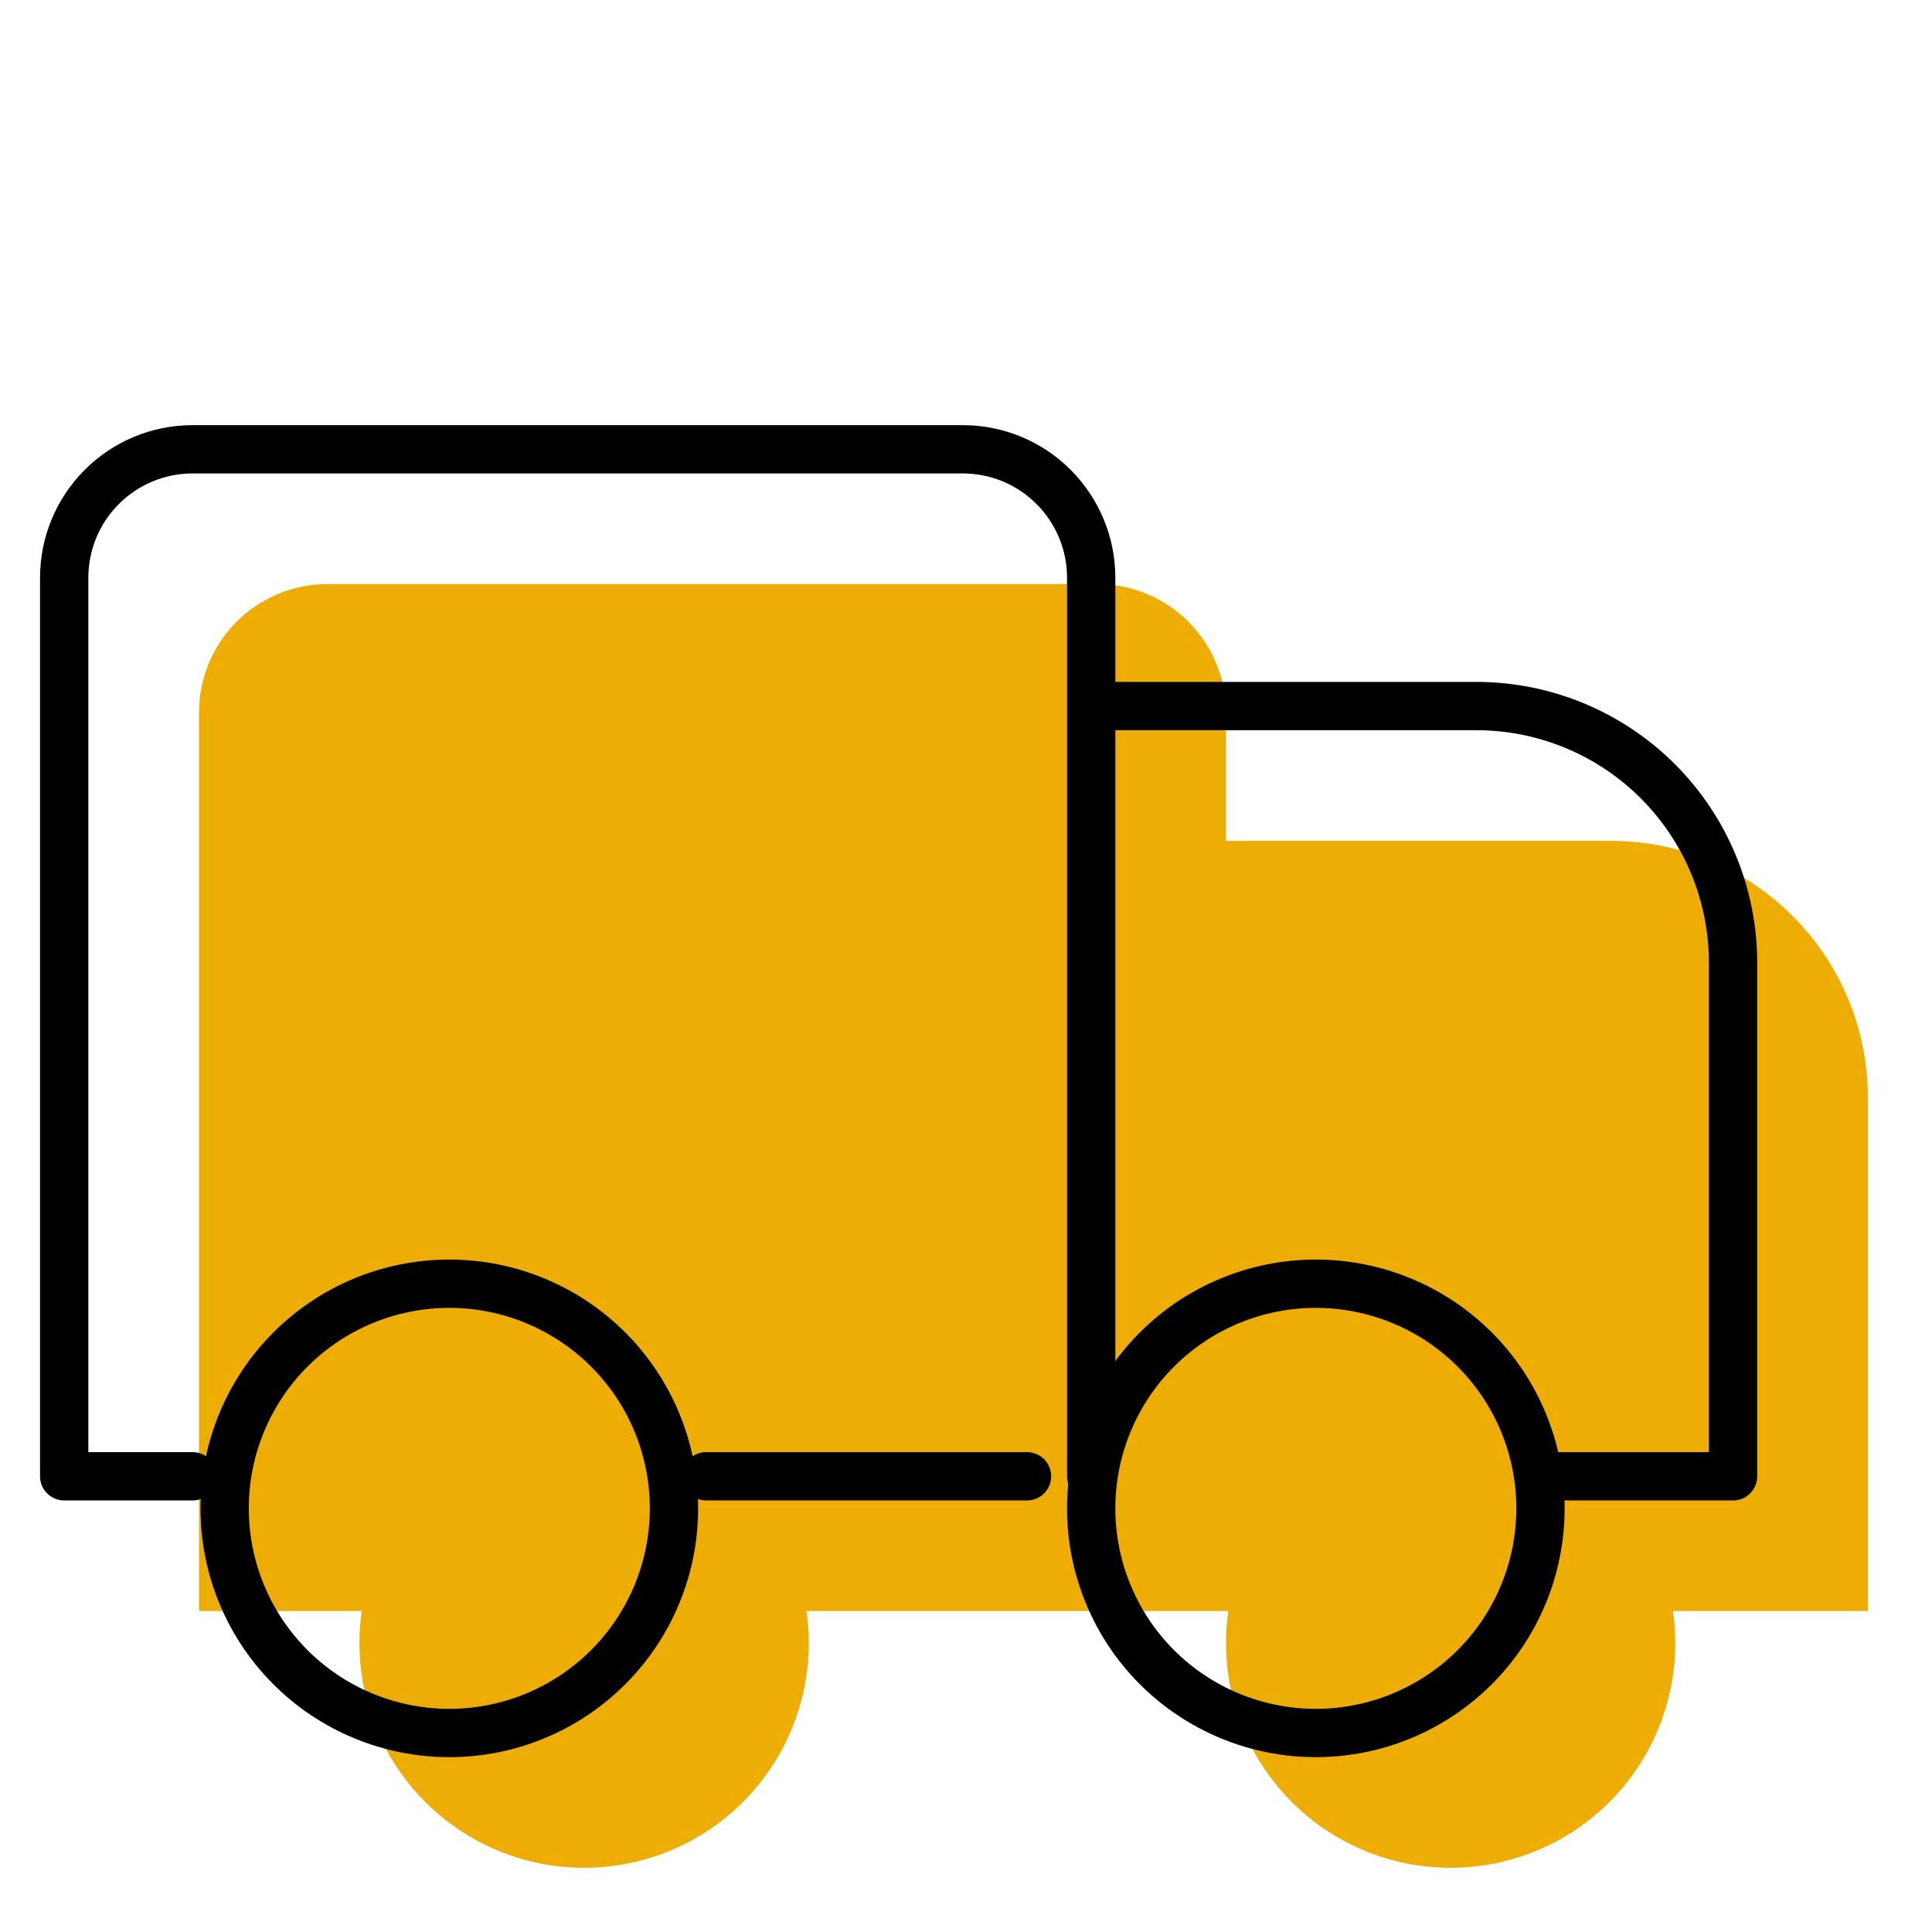 <svg xmlns="http://www.w3.org/2000/svg" fill="none" viewBox="0 0 40 40" height="40" width="40">
<path fill="#EDAD04" d="M25.383 17.409H33.356C34.766 17.409 36.118 17.969 37.115 18.965C38.112 19.962 38.672 21.314 38.672 22.724V33.355H25.383M6.778 33.355H4.12V14.751C4.12 14.046 4.4 13.37 4.899 12.871C5.397 12.373 6.073 12.093 6.778 12.093H22.725C23.43 12.093 24.106 12.373 24.604 12.871C25.103 13.37 25.383 14.046 25.383 14.751V33.355M24.054 33.355H17.409H24.054Z"></path>
<path fill="#EDAD04" d="M30.034 38.671C28.8 38.671 27.617 38.181 26.745 37.309C25.873 36.436 25.383 35.253 25.383 34.02C25.383 32.786 25.873 31.603 26.745 30.731C27.617 29.859 28.8 29.369 30.034 29.369C31.267 29.369 32.45 29.859 33.323 30.731C34.195 31.603 34.685 32.786 34.685 34.02C34.685 35.253 34.195 36.436 33.323 37.309C32.45 38.181 31.267 38.671 30.034 38.671ZM12.094 38.671C10.86 38.671 9.677 38.181 8.805 37.309C7.932 36.436 7.442 35.253 7.442 34.02C7.442 32.786 7.932 31.603 8.805 30.731C9.677 29.859 10.86 29.369 12.094 29.369C13.327 29.369 14.51 29.859 15.382 30.731C16.255 31.603 16.745 32.786 16.745 34.02C16.745 35.253 16.255 36.436 15.382 37.309C14.51 38.181 13.327 38.671 12.094 38.671Z"></path>
<path stroke-linejoin="round" stroke-linecap="round" stroke="black" d="M22.592 14.618H30.565C31.975 14.618 33.327 15.178 34.324 16.175C35.321 17.172 35.881 18.524 35.881 19.933V30.565H31.894M3.987 30.565H1.329V11.96C1.329 11.255 1.609 10.579 2.108 10.081C2.606 9.582 3.282 9.302 3.987 9.302H19.934C20.639 9.302 21.315 9.582 21.813 10.081C22.311 10.579 22.592 11.255 22.592 11.96V30.565M21.263 30.565H14.618"></path>
<path stroke-linejoin="round" stroke-linecap="round" stroke="black" d="M27.243 35.88C26.009 35.88 24.826 35.39 23.954 34.518C23.082 33.646 22.592 32.463 22.592 31.229C22.592 29.995 23.082 28.812 23.954 27.94C24.826 27.068 26.009 26.578 27.243 26.578C28.476 26.578 29.659 27.068 30.532 27.94C31.404 28.812 31.894 29.995 31.894 31.229C31.894 32.463 31.404 33.646 30.532 34.518C29.659 35.39 28.476 35.88 27.243 35.88ZM9.303 35.88C8.069 35.88 6.886 35.39 6.014 34.518C5.141 33.646 4.651 32.463 4.651 31.229C4.651 29.995 5.141 28.812 6.014 27.94C6.886 27.068 8.069 26.578 9.303 26.578C10.536 26.578 11.719 27.068 12.591 27.94C13.464 28.812 13.954 29.995 13.954 31.229C13.954 32.463 13.464 33.646 12.591 34.518C11.719 35.39 10.536 35.88 9.303 35.88Z"></path>
</svg>
